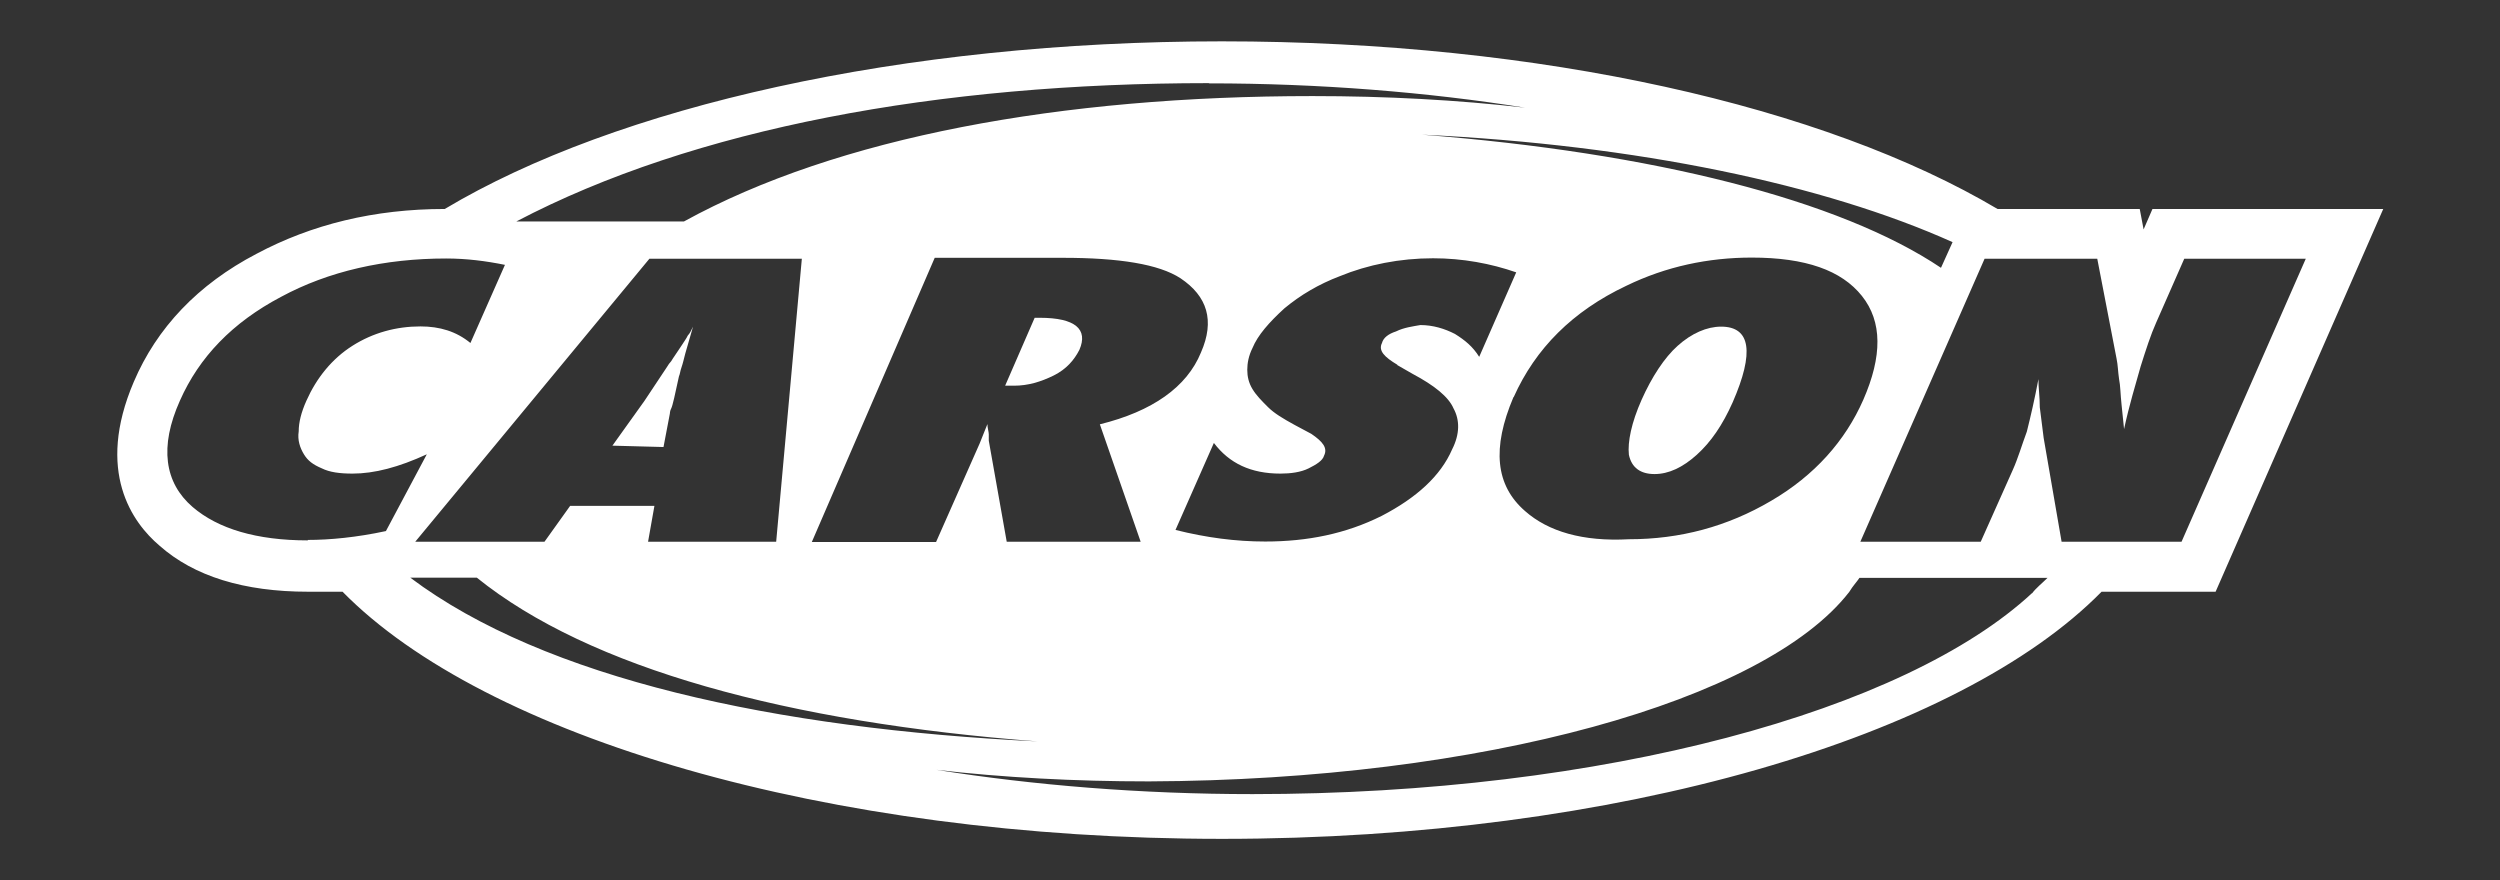 <?xml version="1.0" encoding="UTF-8"?>
<svg id="Logos" xmlns="http://www.w3.org/2000/svg" viewBox="0 0 110.06 38.74">
  <rect x="0" y="0" width="110.06" height="38.74" fill="#333333" stroke="none"/>
  <defs>
    <style>
      .cls-1 {
        fill: #fff;
      }
    </style>
  </defs>
  <g>
    <path class="cls-1" d="M45.78,13.99h-.23l-1.3,2.99h.39c.62,0,1.18-.17,1.75-.45.56-.28.9-.68,1.13-1.13.39-.9-.17-1.41-1.75-1.41Z"/>
    <path class="cls-1" d="M94.76,9.2l-.39.9-.17-.9h-6.26c-7.61-4.51-20.06-7.38-34.15-7.38s-26.66,2.87-34.21,7.38c-3.1,0-5.86.68-8.28,1.97-2.59,1.35-4.4,3.27-5.41,5.64-1.69,3.95-.06,6.2,1.13,7.21,1.52,1.35,3.72,2.03,6.54,2.03h1.52c6.26,6.37,21.25,10.88,38.72,10.88s32.46-4.51,38.72-10.88h5.02l7.38-16.85h-10.14ZM61.51,16.07l.68.39c.96.51,1.58,1.01,1.8,1.52.28.51.28,1.13-.06,1.8-.51,1.18-1.58,2.14-3.1,2.93-1.58.79-3.27,1.13-5.13,1.13-1.3,0-2.59-.17-3.95-.51l1.69-3.83c.68.9,1.63,1.35,2.93,1.35.45,0,.9-.06,1.24-.23.34-.17.62-.34.68-.56.17-.34-.06-.62-.56-.96l-.73-.39c-.51-.28-.9-.51-1.18-.79s-.51-.51-.68-.79c-.17-.28-.23-.56-.23-.85s.06-.62.23-.96c.23-.56.73-1.13,1.41-1.75.34-.28.73-.56,1.13-.79.39-.23.85-.45,1.3-.62,1.24-.51,2.65-.79,4.11-.79,1.3,0,2.54.23,3.66.62l-1.63,3.72c-.28-.45-.62-.73-1.07-1.01-.45-.23-.96-.39-1.52-.39-.34.06-.73.11-1.07.28-.34.11-.56.28-.62.51-.17.34.11.62.68.96ZM50.24,23.85h-5.92l-.79-4.45v-.28c0-.11-.06-.28-.06-.45l-.34.85-1.92,4.34h-5.47l5.41-12.51h5.64c2.48,0,4.23.28,5.18.9,1.18.79,1.52,1.86.9,3.27-.62,1.52-2.14,2.59-4.45,3.16l1.8,5.18ZM66.64,17.48c.96-2.14,2.59-3.78,4.96-4.9,1.75-.85,3.61-1.24,5.52-1.24,2.37,0,3.95.56,4.85,1.69.9,1.13.9,2.65.06,4.57-.79,1.8-2.14,3.33-4.06,4.45-1.92,1.13-4,1.69-6.26,1.69-2.03.11-3.55-.34-4.57-1.24-1.3-1.13-1.47-2.76-.51-5.02ZM62.63,5.93c9.47.45,17.7,2.2,23.33,4.73l-.51,1.13c-4.45-2.99-12.68-5.07-22.83-5.86ZM53.22,3.67c4.9,0,9.64.39,13.92,1.07-2.99-.34-6.09-.51-9.36-.51-11.05,0-20.91,1.8-27.67,5.52h-7.38c7.83-4.11,18.6-6.09,30.49-6.09ZM25.1,22.27l-1.13,1.58h-5.69l10.31-12.46h6.71l-1.13,12.46h-5.64l.28-1.58h-3.72ZM13.55,23.79c-2.25,0-3.95-.51-5.07-1.47-1.24-1.07-1.47-2.65-.56-4.68.85-1.92,2.31-3.44,4.45-4.57,2.09-1.13,4.57-1.69,7.27-1.69.9,0,1.75.11,2.59.28l-1.52,3.44c-.62-.51-1.35-.73-2.2-.73-1.07,0-2.09.28-2.99.85s-1.58,1.41-2.03,2.42c-.23.51-.34.96-.34,1.35-.06.39.06.73.23,1.01s.39.45.79.62c.34.17.79.23,1.35.23.96,0,2.03-.28,3.27-.85l-1.8,3.38c-1.3.28-2.48.39-3.44.39ZM20.99,25.43c4.96,4,13.7,6.37,24.69,7.21-11.55-.56-21.7-2.76-27.62-7.21h2.93ZM89.46,26.11c-5.58,5.18-18.82,8.85-34.32,8.85-4.9,0-9.64-.39-13.92-1.07,2.93.34,6.09.51,9.36.51,14.71-.06,27.11-3.55,30.83-8.34.17-.28.34-.45.45-.62h8.28c-.23.23-.51.45-.68.68ZM96.06,23.85h-5.3l-.79-4.57c-.06-.45-.11-.9-.17-1.35,0-.45-.06-.85-.06-1.24-.17.9-.34,1.63-.51,2.31-.23.62-.39,1.18-.62,1.69l-1.41,3.16h-5.3l5.47-12.46h4.96l.85,4.4c.06.28.06.56.11.9.06.28.06.68.11,1.13l.11,1.07c.23-1.07.51-1.97.73-2.76.23-.73.45-1.41.68-1.92l1.24-2.82h0s5.35,0,5.35,0l-5.47,12.46Z"/>
  </g>
  <path class="cls-1" d="M26.96,19.62l1.41-1.97,1.01-1.52s.06-.11.17-.23c.06-.11.23-.34.45-.68.11-.17.23-.34.28-.45.11-.11.17-.28.23-.39l-.34,1.18c-.06.23-.11.45-.17.62-.06.17-.06.28-.11.39-.17.79-.28,1.3-.34,1.41s-.06.23-.06.23l-.28,1.47-2.25-.06h0Z"/>
  <path class="cls-1" d="M72.27,17.6c.45-1.01,1.01-1.86,1.58-2.37.62-.56,1.3-.85,1.92-.85,1.3,0,1.47,1.13.51,3.33-.45,1.01-.96,1.75-1.58,2.31-.62.56-1.24.85-1.86.85s-1.01-.28-1.13-.85c-.06-.56.11-1.41.56-2.42h0Z"/>
</svg>